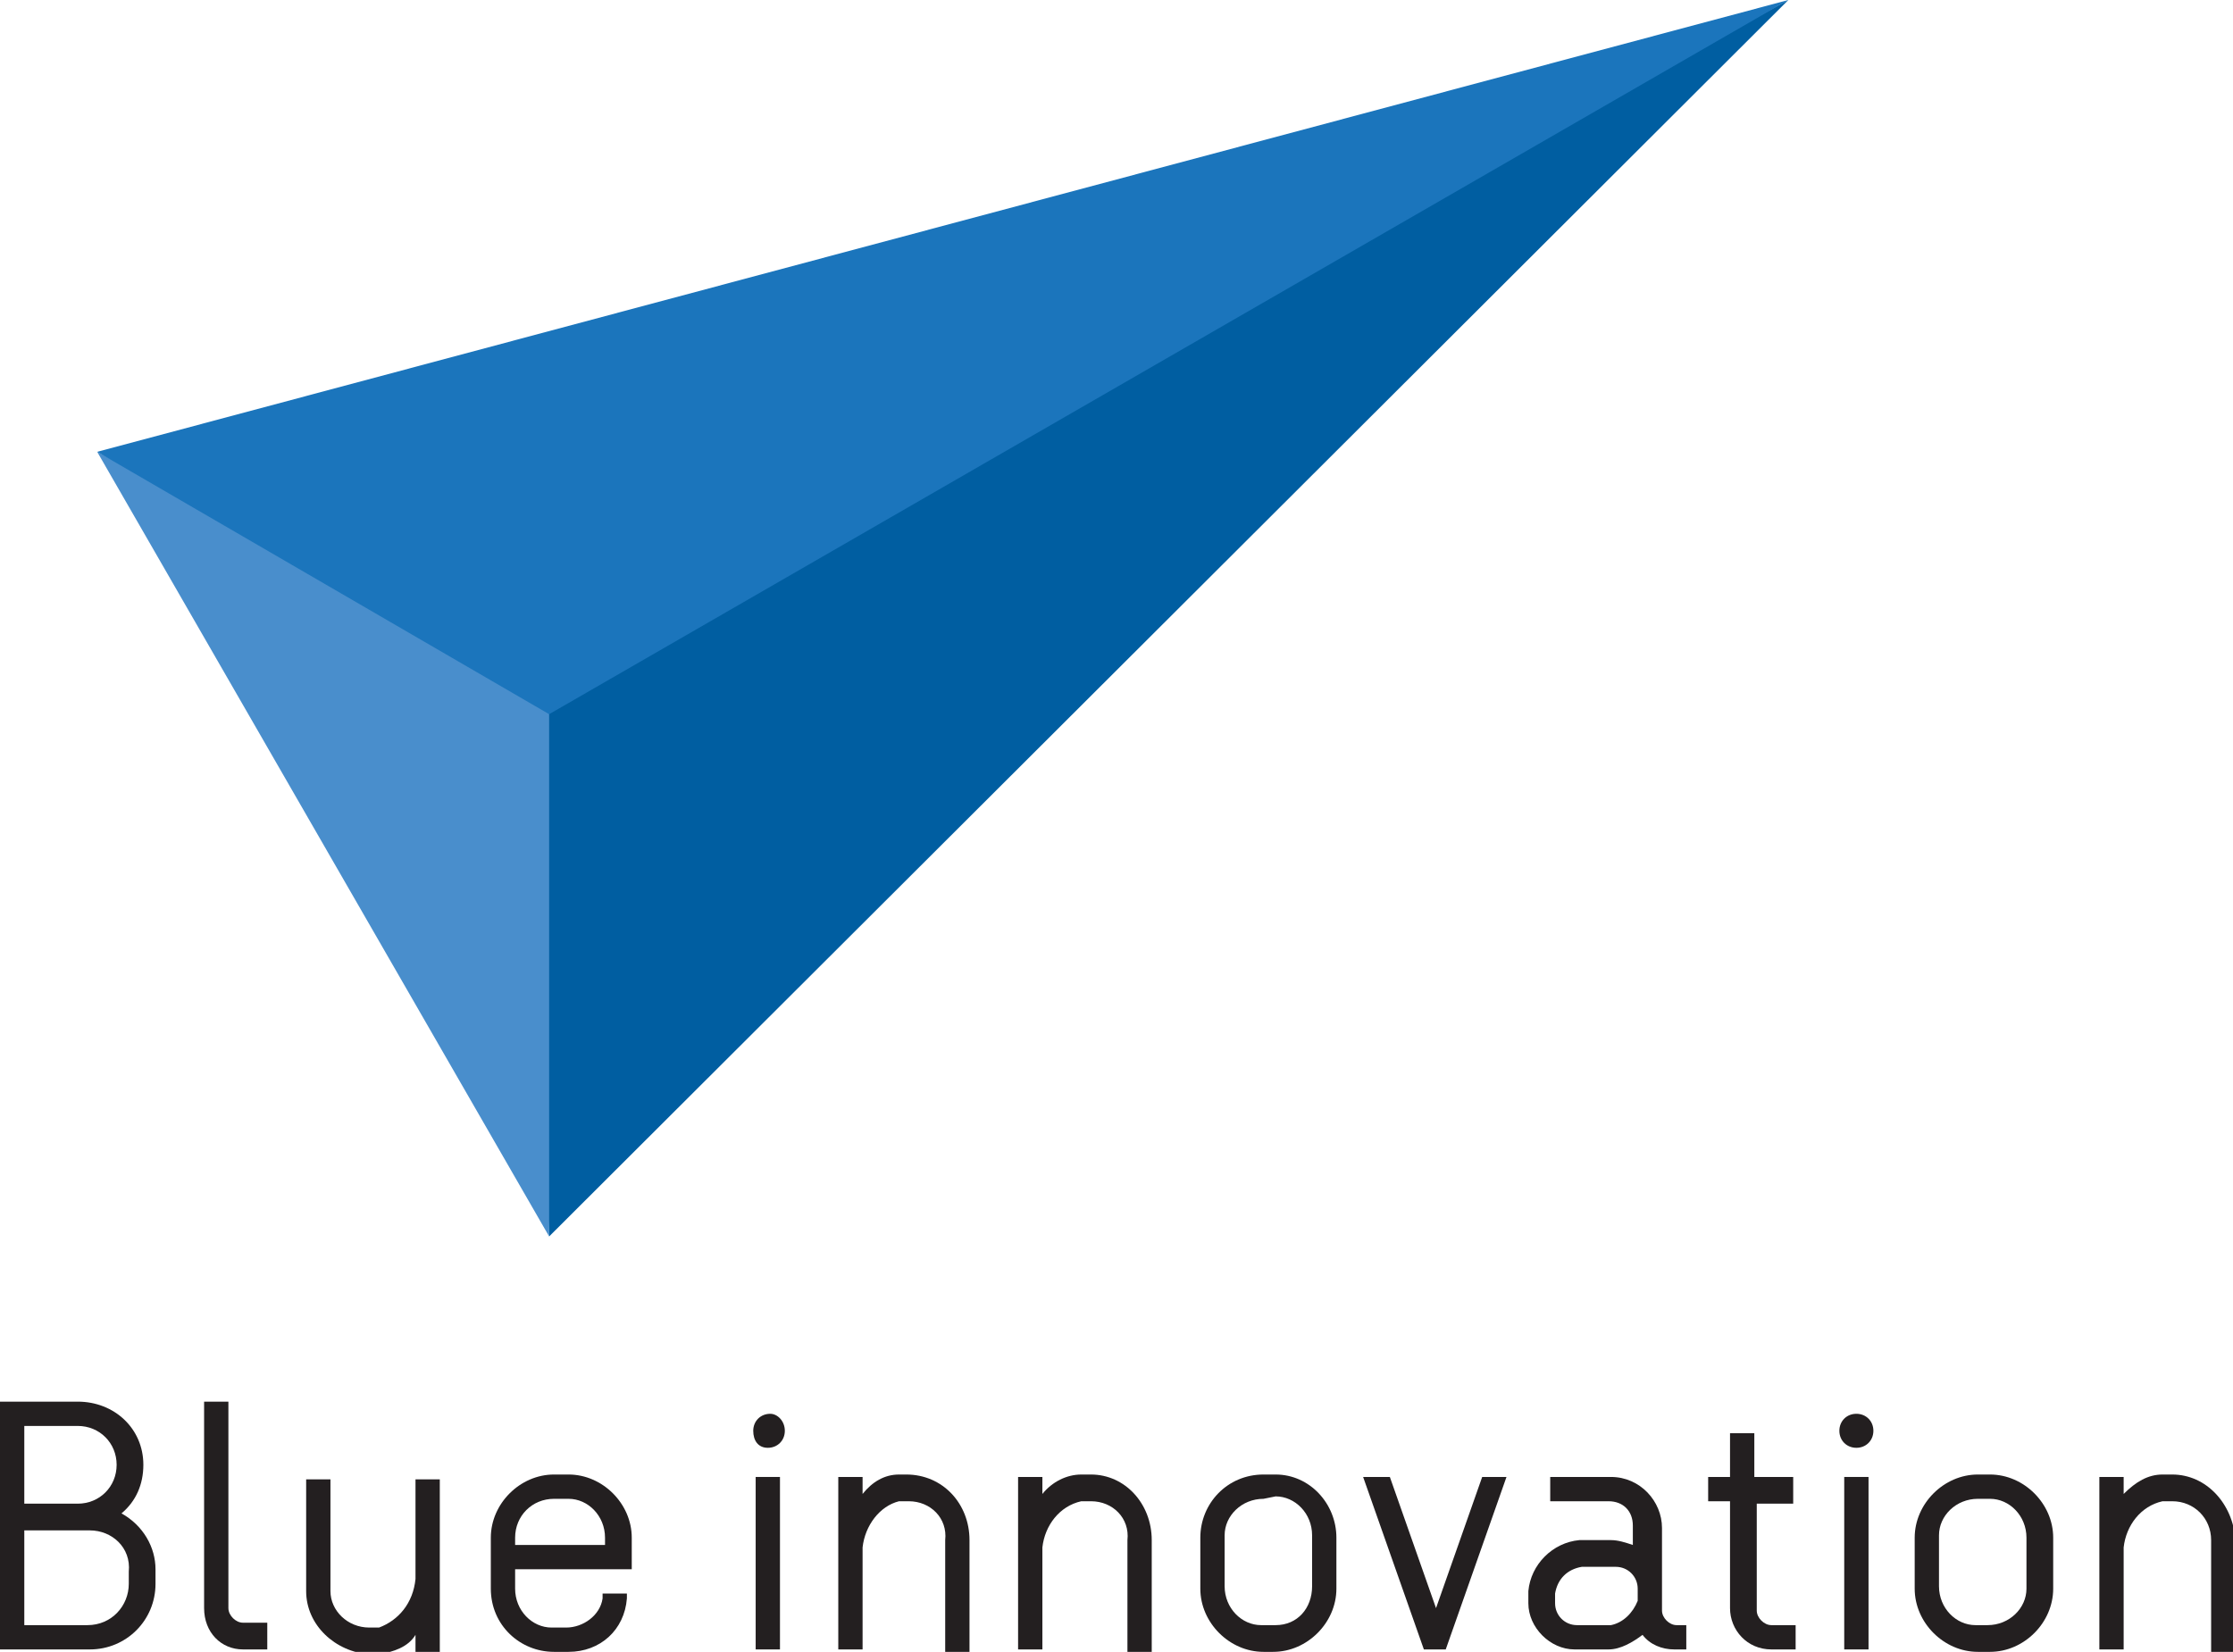<svg version="1.1" id="icCommonLogoSVG" xmlns="http://www.w3.org/2000/svg" xmlns:xlink="http://www.w3.org/1999/xlink" x="0px"
	 y="0px" viewBox="0 0 91.9 68" style="enable-background:new 0 0 91.9 68;" xml:space="preserve">
<style type="text/css">
	.st0{fill:#005EA1;}
	.st1{fill:#498ECC;}
	.st2{fill:#1B75BC;}
	.st3{fill:#231F20;}
</style>
<g id="icCommonLogo__row1">
	<polyline class="st0" points="21.6,28.4 22.6,50.9 73.6,0 21.6,28.4 	"/>
	<polyline class="st1" points="22.6,50.9 4,18.6 22.6,28.4 22.6,50.9 	"/>
	<polyline class="st2" points="4,18.6 22.6,29.4 73.6,0 4,18.6 	"/>
	<path class="st3" d="M11,67.9h-1c-0.9,0-1.6-0.7-1.6-1.7l0,0v-8.5h1v8.5c0,0.3,0.3,0.6,0.6,0.6h1L11,67.9"/>
	<path class="st3" d="M73.8,61.8v-1h-1.6V59h-1v1.8h-0.9v1h0.9v4.4c0,0.9,0.7,1.7,1.7,1.7l0,0h1v-1h-1c-0.3,0-0.6-0.3-0.6-0.6v-4.4
		H73.8"/>
	<path class="st3" d="M52.4,68H52c-1.4,0-2.6-1.2-2.6-2.6v-2.1c0-1.4,1.1-2.6,2.6-2.6h0.5c1.4,0,2.5,1.2,2.5,2.6v2.1
		C55,66.8,53.8,68,52.4,68 M52,61.7c-0.9,0-1.6,0.7-1.6,1.5c0,0,0,0,0,0v2.1c0,0.9,0.7,1.6,1.5,1.6c0,0,0,0,0.1,0h0.5
		c0.9,0,1.5-0.7,1.5-1.6v-2.1c0-0.9-0.7-1.6-1.5-1.6L52,61.7z"/>
	<path class="st3" d="M81.9,68h-0.5c-1.4,0-2.6-1.2-2.6-2.6v-2.1c0-1.4,1.2-2.6,2.6-2.6h0.5c1.4,0,2.6,1.2,2.6,2.6v2.1
		C84.5,66.8,83.3,68,81.9,68 M81.4,61.7c-0.9,0-1.6,0.7-1.6,1.5c0,0,0,0,0,0v2.1c0,0.9,0.7,1.6,1.5,1.6c0,0,0,0,0,0h0.5
		c0.9,0,1.6-0.7,1.6-1.5v0v-2.1c0-0.9-0.7-1.6-1.5-1.6c0,0,0,0,0,0H81.4z"/>
	<path class="st3" d="M23.4,68h-0.6c-1.4,0-2.6-1.1-2.6-2.6v-2.1c0-1.4,1.2-2.6,2.6-2.6h0.6c1.4,0,2.6,1.2,2.6,2.6v1.3h-4.8v0.8
		c0,0.9,0.7,1.6,1.5,1.6c0,0,0,0,0,0h0.6c0.7,0,1.4-0.5,1.5-1.2v-0.2h1v0.2C25.7,67.1,24.7,68,23.4,68 M21.2,63.6h3.7v-0.3
		c0-0.9-0.7-1.6-1.5-1.6h-0.6c-0.9,0-1.6,0.7-1.6,1.6l0,0L21.2,63.6z"/>
	<path class="st3" d="M37.3,60.7H37c-0.6,0-1.1,0.3-1.5,0.8v-0.7h-1v7.1h1v-4.2c0.1-0.9,0.7-1.7,1.5-1.9h0.4c0.9,0,1.6,0.7,1.5,1.6
		v4.6h1v-4.6C39.9,61.9,38.8,60.7,37.3,60.7"/>
	<path class="st3" d="M17.1,60.8v4.2C17,66,16.4,66.7,15.6,67h-0.4c-0.9,0-1.6-0.7-1.6-1.5c0,0,0,0,0,0v-4.6h-1v4.6
		c0,1.4,1.2,2.5,2.6,2.6h0.4c0.6-0.1,1.2-0.3,1.5-0.8v0.7h1v-7.1H17.1"/>
	<rect x="31.1" y="60.8" class="st3" width="1" height="7.1"/>
	<path class="st3" d="M69,66.9c-0.3,0-0.6-0.3-0.6-0.6v-3.4c0-1.1-0.9-2.1-2.1-2.1h-2.5v1h2.4c0.6,0,1,0.4,1,1v0.8
		c-0.3-0.1-0.6-0.2-0.9-0.2h-1.3c-1.1,0.1-2,1-2.1,2.1V66c0,1,0.9,1.9,1.9,1.9l0,0h1.4c0.5,0,1-0.3,1.4-0.6c0.3,0.4,0.8,0.6,1.3,0.6
		h0.5v-1L69,66.9 M66.3,66.9h-1.4c-0.5,0-0.9-0.4-0.9-0.9c0,0,0,0,0,0v-0.4c0.1-0.6,0.5-1,1.1-1.1h1.4c0.5,0,0.9,0.4,0.9,0.9v0.5
		C67.2,66.4,66.8,66.8,66.3,66.9L66.3,66.9z"/>
	<path class="st3" d="M5,62.3c0.6-0.5,0.9-1.2,0.9-2c0-1.5-1.2-2.6-2.7-2.6H0v10.2h3.7c1.5,0,2.7-1.2,2.7-2.7l0,0v-0.6
		C6.4,63.7,5.9,62.8,5,62.3 M3.2,58.7c0.9,0,1.6,0.7,1.6,1.6c0,0.9-0.7,1.6-1.6,1.6H1v-3.2L3.2,58.7z M5.3,65.2
		c0,0.9-0.7,1.7-1.7,1.7H1V63h2.7c0.9,0,1.7,0.7,1.6,1.7L5.3,65.2z"/>
	<path class="st3" d="M32.3,58.9c0,0.4-0.3,0.7-0.7,0.7S31,59.3,31,58.9c0-0.4,0.3-0.7,0.7-0.7h0C32,58.2,32.3,58.5,32.3,58.9"/>
	<rect x="75.9" y="60.8" class="st3" width="1" height="7.1"/>
	<path class="st3" d="M77.1,58.9c0,0.4-0.3,0.7-0.7,0.7s-0.7-0.3-0.7-0.7c0-0.4,0.3-0.7,0.7-0.7l0,0C76.8,58.2,77.1,58.5,77.1,58.9"
		/>
	<path class="st3" d="M44.9,60.7h-0.4c-0.6,0-1.2,0.3-1.6,0.8v-0.7h-1v7.1h1v-4.2c0.1-0.9,0.7-1.7,1.6-1.9h0.4
		c0.9,0,1.6,0.7,1.5,1.6v4.6h1v-4.6C47.4,61.9,46.3,60.7,44.9,60.7"/>
	<path class="st3" d="M89.4,60.7H89c-0.6,0-1.1,0.3-1.6,0.8v-0.7h-1v7.1h1v-4.2c0.1-0.9,0.7-1.7,1.6-1.9h0.4c0.9,0,1.6,0.7,1.6,1.6
		v4.6h1v-4.6C91.9,61.9,90.8,60.7,89.4,60.7"/>
	<polyline class="st3" points="61,60.8 59.1,66.2 57.2,60.8 56.1,60.8 58.6,67.9 59.5,67.9 62,60.8 61,60.8 	"/>
</g>
</svg>
